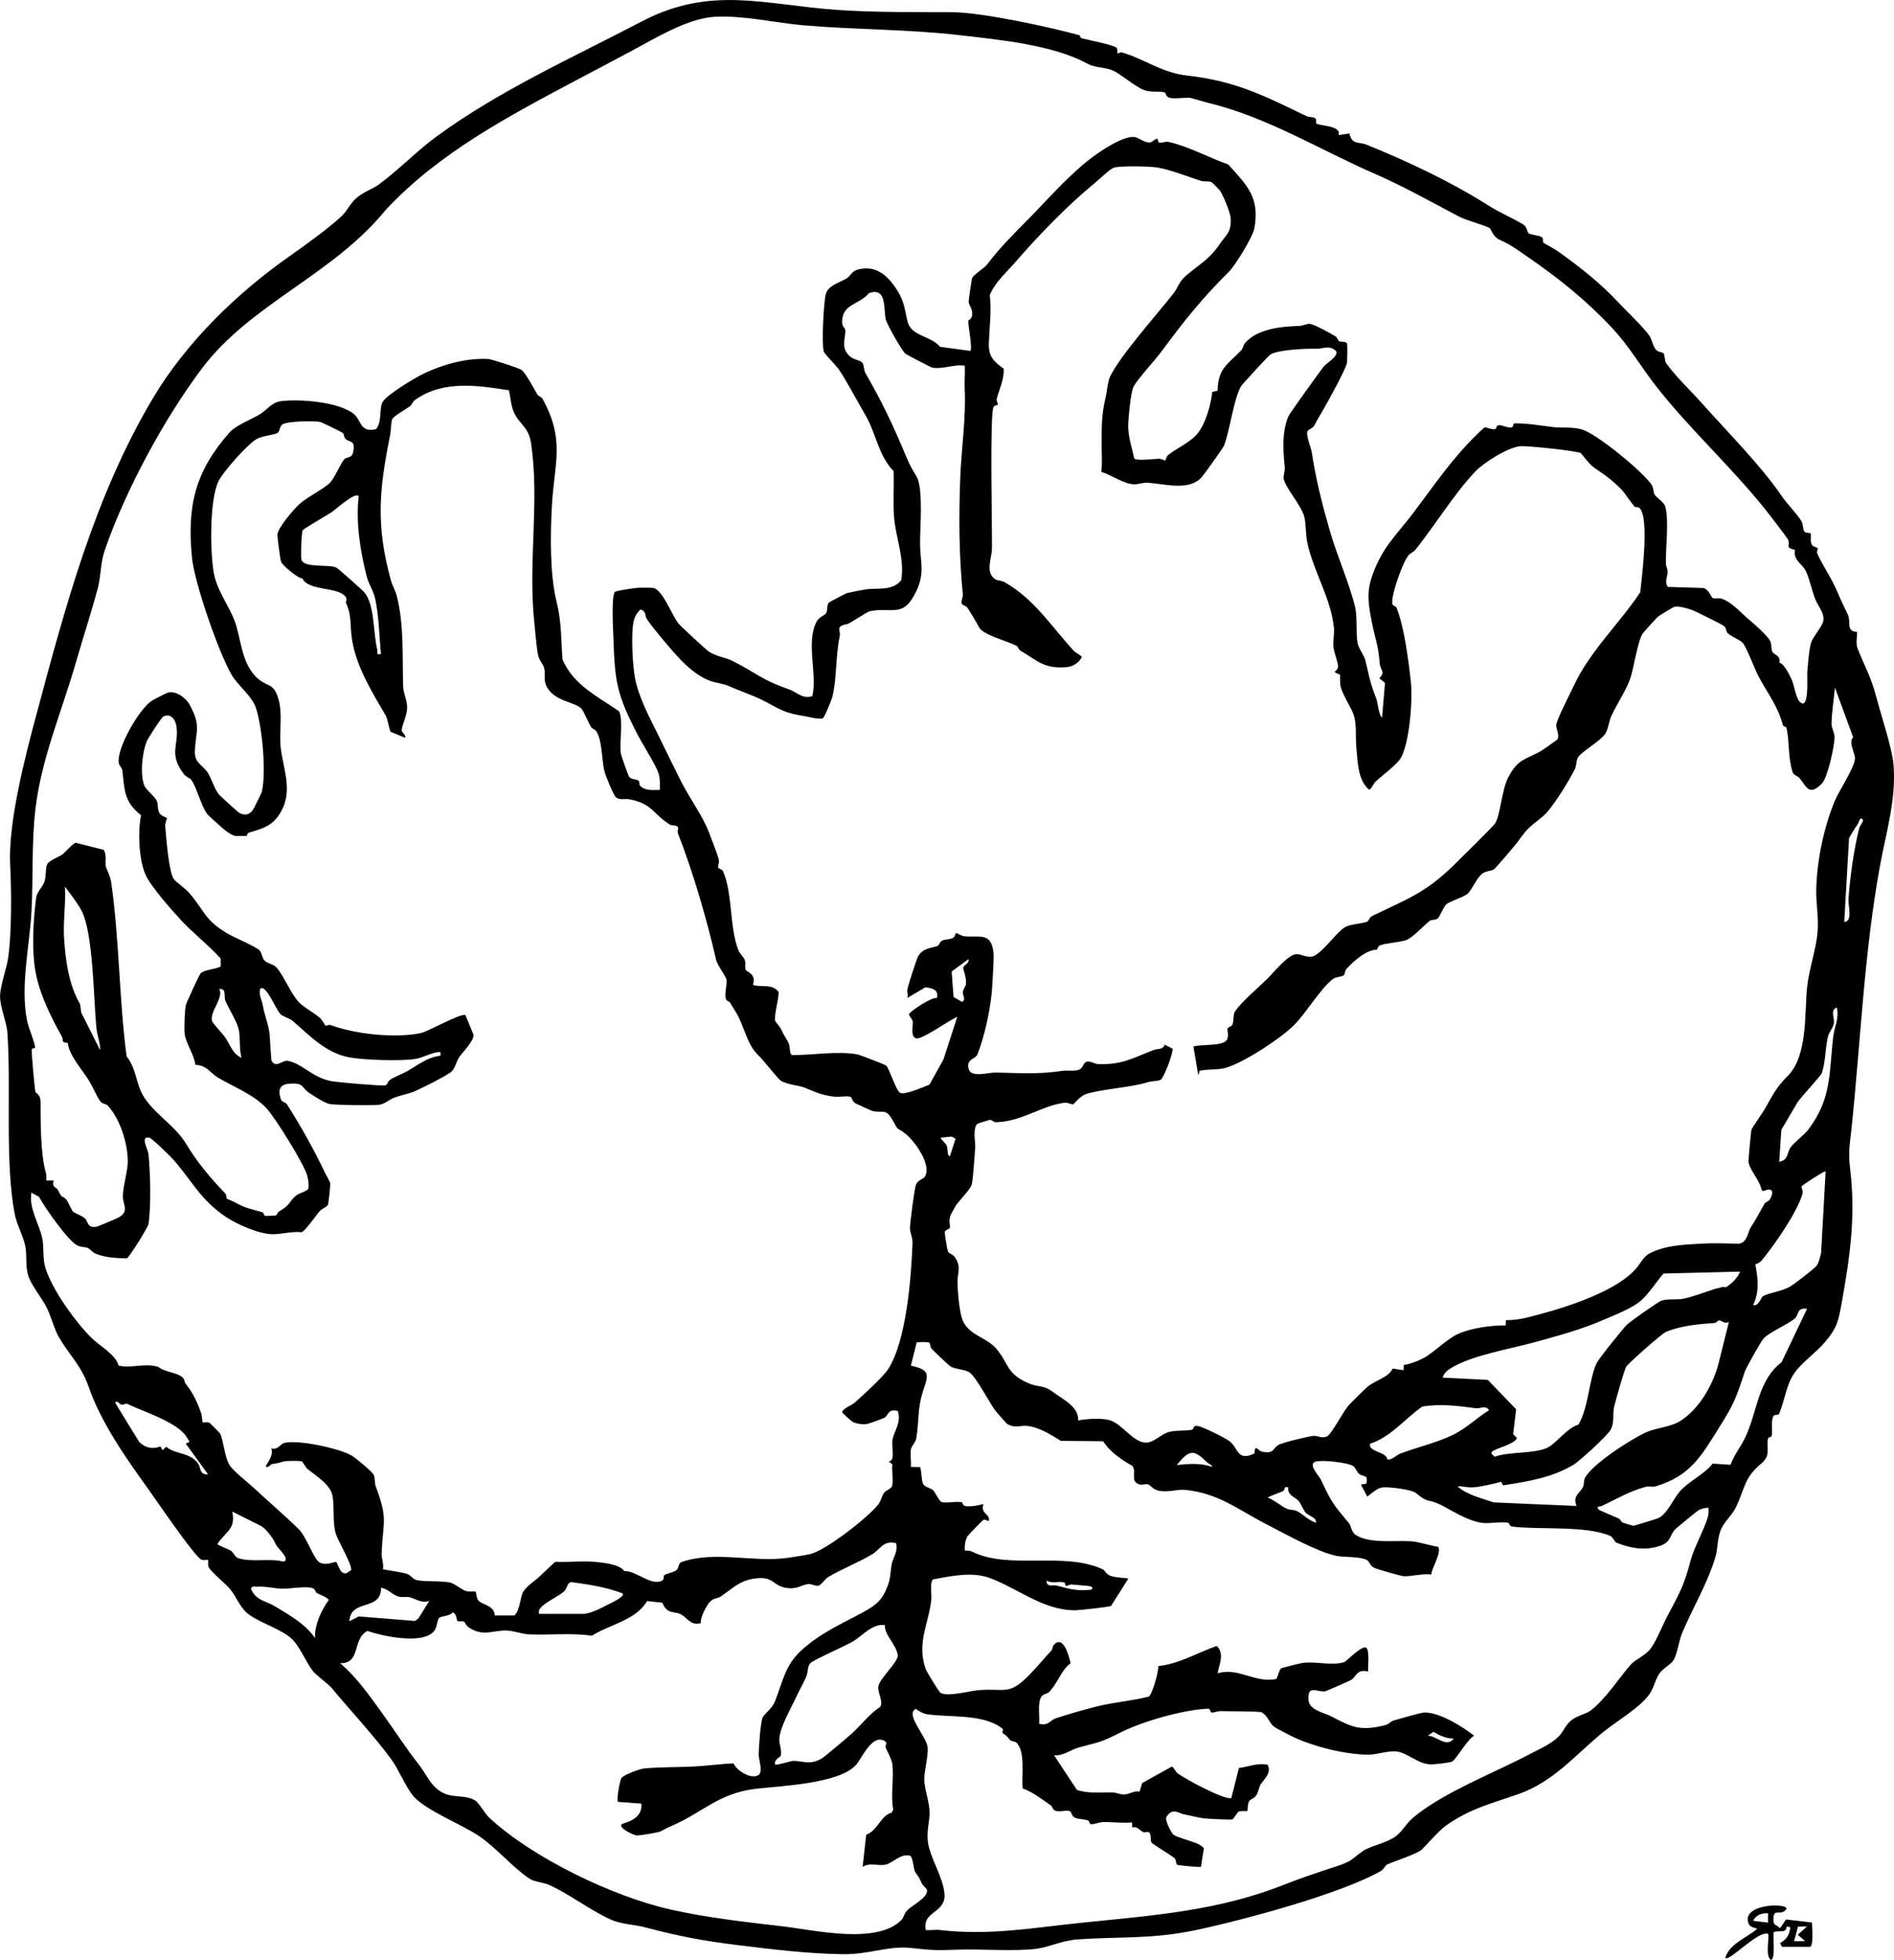 <?xml version="1.0" encoding="UTF-8"?>
<svg id="Laag_1" data-name="Laag 1" xmlns="http://www.w3.org/2000/svg" viewBox="0 0 1018.67 1053.61">
  <path d="M580.62,18.96c.23.06.33,1.37,1.07,1.58,3.72,1.04,16.48,3.4,18.62,4.99,1.13.84.36,2.79.62,3.09s1.75-.63,2.41-.45c11.91,3.37,21.38,10.91,35.07,12.45,26.14,2.93,41.23,10.68,64.18,21.78,1.33.64,3.72.42,4.73,1.13.94.66.28,2.45.73,2.89,1.34,1.33,13.52.89,11.9,6.2l5.78-.87c1.64,6.42,4.7,4.18,9.45,6.11,22.32,9.07,45.13,19.81,65.34,32.61,6.62,4.19,13.09,6.71,18.79,10.25,2.1,1.3,1.91,3.9,2.84,4.67,1.15.95,5.72,1.06,7.15,2.16.97.74.32,2.47.76,2.88.38.35,6.14,3.42,8.59,5.18,11.9,8.57,22.06,16.6,31.79,26.99,4.02,4.3,13.97,13.74,16.82,18.13,1.37,2.11,1.76,5.73,3.59,7.47,1.32,1.26,3.27,1.15,3.8,1.68.89.9.52,4,1.56,5.47,4.98,7.04,13.22,14.78,19.1,21.39,13.88,15.61,31.44,33.08,43.01,49.99,3.03,4.43,8.26,9.56,10.65,13.6.92,1.57.57,4.21,1.44,5.34s3.01.69,3.37,1.09c.61.67-.35,4.02.61,5.9.75,1.45,3.09,1.7,3.34,2.12.17.29-.84,1.61-.33,2.78,2.69,6.17,7.92,13.54,11.01,21.07,1.88,4.58,3.62,7.84,5.45,11.79s-1.2,9.03,4.98,9.3c0,3.01-.86,6.17.33,9.14,4.09,10.22,6.98,14.53,10.01,26.01,2.54,9.61,8.52,27.44,9.24,36.23,1.53,18.68-4.02,36.49-7.27,54.28-8.54,46.72-10.41,94.43-15.36,141.64-.97,9.28-1.84,11.94-.65,21.89,2.97,24.93-.11,46.44-4.49,70.96-1.83,10.23-2.48,13.91-9.21,21.79-4.8,5.63-12.45,10.88-16.41,16.62-4.35,6.3-5.07,14.43-8.09,21.7-.52,1.24-2.38.11-3.07,1.3-1.6,2.76-.36,7.93-.98,10.67-.17.75-1.79.61-1.96,1.37-1.08,4.61,1.75,8.99-3.5,13.38-9.42,7.88-8.5,12.34-13.62,23.33-2.02,4.34-6.31,7.91-8.08,11.92-2.19,4.94-1.74,10.55-3.05,14.95-4.23,14.22-12.24,27.46-17.96,41.04-1.72,4.07-2.43,10.55-4.56,14.44-1.37,2.49-5.61,4.35-7.67,7.33-2.44,3.53-2.91,7.78-5.57,11.43-5.27,7.24-18.79,15.03-25.94,21.06-14.38,12.11-25.79,25.68-43.86,32.16-14.42,5.17-26.08,7.61-39.67,17.27-3.58,2.55-12.38,12.61-13.18,13.1-4.54,2.81-13.27,5.5-18.1,7.58-1.41.61-1.66,2.53-3.48,3.57-21.95,12.41-73.61,26.26-99.31,31.71-23.96,5.08-40.55,3.41-63.93,5.07-8.3.59-15.34,4.19-21.98,5.02-12.34,1.53-29.93-.02-43.05.5-10.98.44-13.79.25-24.41-.93-12.08-1.34-22.5,3.53-36.53,3.35-18.78-.23-38.58-2.66-56.99-4.92-18.38-2.26-31.83-4.83-49.55-9.54-5.72-1.52-12.78-1.65-18.02-3.98-11.53-5.14-21.93-13.45-33.3-18.69-3.24-1.49-8.2-1.78-10.64-3.36-8.58-5.55-18.03-16.67-27.11-22.89-9.34-6.41-29.69-14.19-35.93-22.07-4.17-5.26-7.32-13.58-11.57-19.43-8.6-11.84-22.09-26.33-31.89-38.11-2.11-2.54-8.43-6.94-10.23-9.26-3.34-4.29-6.69-12.46-10.76-16.75-5.39-5.68-18.57-9.28-24.59-14.41-4.08-3.48-5.82-8.87-9.16-12.89-2.34-2.82-10.44-9.38-11.54-11.91-.55-1.26-.04-3.45-.29-3.71-.33-.33-2.55.39-3.73-.26-4.01-2.24-24.67-32.68-29.23-39.01-11.37-15.77-24.75-34.91-31.31-53.96-3.93-11.41-10.51-17.08-16.13-26.87-2.35-4.09-4.23-11.37-6.38-15.62-2.54-5.02-8.3-12.02-9.92-17.08s-.68-10.73-1.51-15.49c-.94-5.32-4.64-11.92-5.69-17.31-5.56-28.48-1.9-67.74-4.04-97.96-.41-5.85-4.11-13.91-3.93-19.86s3.73-14.99,4.5-21.26c1.78-14.45,1.65-34.62.93-48.83-1.17-23.1,8.07-58.48,14.19-81.29,15.77-58.8,31.35-117.21,62.45-169.56,17.91-30.16,45.11-56.55,73.5-76.5,8.08-5.67,21.16-15.05,28.26-21.74,2.72-2.57,4.38-6.48,7.6-9.4,3.99-3.61,8.66-4.83,12.41-7.59,10.78-7.94,20.33-17.99,31.13-25.87,34.05-24.84,72.93-42.23,110.26-61.74,37.25-19.47,66.16-8.83,105.18-6.14,20.73,1.43,41.41,1.11,62.01,1.23,15.61.09,52.31,7.98,68.2,12.41ZM584.51,34.06c-18.35-9.99-47.47-12.74-68.38-15.15-28.05-3.24-55.72-2.88-83.72-5.28-15.95-1.37-31.64-5.37-47.84-4.61-14.55.68-32.45,11.72-44.56,18.19-9.88,5.28-19.55,10.34-28.94,15.32-37.55,19.93-74.76,39.45-103.53,70.22-28.4,35.03-72.63,50.47-98.84,85.21-19.79,26.23-41.21,65.24-52.55,98.44-1.99,5.83-1.97,13.93-3.47,19.52-3.52,13.16-8.2,27.53-12.07,40.93-7.42,25.7-18.47,51.26-21.59,78.41-2.1,18.26-1.09,36.59-2.1,54.93s-6.07,40.11-2.37,58.51c.76,3.78,4.03,11.3,4.35,14.48.05.49-1.66.3-1.82.93-.29,1.14,1.59,21.78,1.99,23.01.17.53,2.72,1.22,2.74,5.1.05,10.43-.08,28.45,2.86,38.17.41,1.36.18,2.86.23,4.25h4c-1.23,3.7,1.56,3.86,2,4.7,3.22,6.15,1.79,2.56,4.77,5.52.52.52,3.16,6.14,3.49,6.45,1.11,1,4.7,2.03,6.69,3.9,1.46,1.37,1,5.35,6.31,4.23.57-.12,9.29-3.82,10.64-4.43,7.33-3.34,3.23-7.13,3.28-11.86.05-5.37,2.67-13.76,2.65-18.72-.04-9.82-4.1-22.8-10.8-30.07-1.03-1.11-2.92-.73-3.98-2.28-2.36-3.44-3.49-6.68-5.66-10.39-3.66-6.24-11.13-14.11-11.87-21.06-3.91-.14-1.9-1.16-3.31-3.68-5.5-9.82-11.11-21.12-13.56-32.25-2.76-12.57-1.75-29.51-.09-42.16.41-3.1,3.5-5.77,4.41-8.42,1.05-3.05.48-7.32,1.51-9.49.98-2.05,6.59-4.03,8.5-5.52,1.14-.9,5.41-5.87,6.92-6.03l14.92,3.79c1.87,2.78.67,6.28,1.19,9.1.08.46,2.41,4.97,2.88,8.28,4.4,30.47,4.25,62.99,8.3,93.69,4.44,5.32,5.11,12.88,7.55,18.45,4.91,11.17,17.98,17.75,24.48,28.58,5.86,9.75,12.21,17.41,21.18,26.81.55.57.31,2.33.76,2.7.21.17,2.96,1.15,4.61,2.08,5.4,3.05,8.94,3.56,14.46,5.16.85.25.71,1.8,1.44,1.95.45.09,5.49-.14,5.81-.25.56-.19.75-1.54,1.7-2.1,6.63-3.9,5.11-5.24,9.27-8.67,1.42-1.17,6.16-2.35,6.53-3.7.3-2.45-.07-4.75-.7-7.11-1.58-5.91-17.31-31.22-21.91-36.09-7.21-7.64-17.56-11.33-26.37-16.63-3.69-2.22-5.73-6.5-11.85-6.66-.49-5.32-5.22-11.69-5.75-16.74-.28-2.68,0-12.83.68-15.45.39-1.5,7.2-16.21,7.83-16.89,2.03-2.21,8.14-2.18,10.92-3.85l-.03-4.2c-6.53-7.25-14.78-13.57-21.35-20.66-4.94-5.34-16.62-18.49-19.24-24.76-3.45-8.28-4.05-23.01-2.25-31.66-9.38-7.28-8.82-13.86-10.05-24.03-.18-1.51-1.75-2.62-1.96-4.13-1.09-7.97,10.94-28.77,17.65-33.28.84-.57,7.83-4.15,8.63-4.4,4.37-1.34,9.88,2.76,11.92,6.55,6.44,11.9,3.05,13.9,2.76,25.26-.16,6.01,4.19,7,6.87,11.11,2.21,3.38,3.63,8.98,6.15,11.85.87.99,10.35,9.67,11.04,9.96,6.19,2.68,7.53-2.44,9.93-7.14.3-.59,1.89-3.87,1.95-4.1,2.6-10.19.29-35.38-3.16-45.47-2.19-6.4-9.73-11.91-13.15-17.85-6.95-12.08-19.81-49.2-21.16-62.61-2.82-27.92,1.68-46.52,20.04-67.34,3.63-4.12,11.75-7.02,16.71-10.07,3.7-2.27,5.95-6.28,11.3-6.92,9.96-1.19,31.01.34,39.06,6.99,4.04,3.34,3.09,10.11,11.86,8.09,3.38-3.96,1.52-11.04,3.55-14.62,2.26-3.97,17.83-13.28,22.53-15.47,10.48-4.89,22.64-8.23,34.23-7.64,1.96.1,16.91,5.01,18.03,5.94,2.42,2,6.64,10.2,8.42,13.11.66,1.08,2.18,1.27,2.81,2.41,12.3,22.31,6.24,34.6,5,57.66-.85,15.84-1.11,36.83,2.56,51.52,2.71,10.84,2.34,19.83,3.15,30.85,5.75,13.7,18.82,19.87,30.38,27.87,2.43,4.15.14,17.04,1.01,22.74.17,1.13,4.03,12.03,4.46,12.54,1.33,1.58,3.74,1.14,4.88,1.94.89.63.41,2.16.9,2.72,2.54,2.92,7.18,2.47,10.71,2.36.08-3.3.26-6.4-.93-9.58-1.82-4.85-8.45-15.08-11.33-20.71-10.62-20.74-11.93-27.22-12.69-51.17-.12-3.72-1.31-23.55.93-25.06.99-.67,10.85-2.07,12.8-2.2,1.07-.07,7.73.02,8.15.19,5.09,2.09,9.4,14.28,13.07,19.02,1.07,1.39,15.14,14.42,16.65,15.35,3.96,2.45,8.85,3.03,12.27,4.73,12.67,6.29,15.41,10.15,30.63,15.37,3.94,1.35,7.2,5.45,12.48,3.64,2.81-11.6-3.52-28.58,2.19-39.86,1.46-2.88,4.51-3.44,5.25-4.75.94-1.66.15-4,1.41-5.59.35-.43,9.27-5.06,9.81-5.19,2.57-.59,6.98-1.46,9.57-1.9,6.85-1.16,14.48,1.1,19.57-4.96,1.96-11.56-2.93-22.89-3.83-33.86-.65-7.91.03-17-.26-24.86-8.13-8.26-9.47-20.34-15.02-29.85-4.35-7.45-9.84-17.92-14.32-24.68-1.51-2.29-7.76-8.27-8.21-9.79-1.23-4.13-.09-25.67,1.01-30.59s7.56-6.39,11.31-8.69c1.78-1.09,2.87-3.78,5.43-4.57,10.15-3.13,16.95,3.23,21.89,11.22,3.88,6.28,3.84,10.23,5.43,16.57,2.03,8.06,12.54,7.52,17.44,13.56l16.29,2.21c1.37-1.34-1.37-13.91-1.03-16.36.04-.3,2.69-.73,1.93-5.06-.34-1.95-1.7-3.36-1.78-5.03-.03-.65,1.6-12.36,1.96-12.91,1.45-2.25,6.39-5.05,7.95-7.1,7.1-9.29,13.31-15.39,21.41-23.59,11.31-11.45,22.01-23.98,34.46-33.53,4.76-3.65,17.6-12.34,23.51-11.4,2.26.36,5.25,3.11,8.15,2.9,1.65-.12,2.38-1.9,3.93-1.96.61-.02.35,1.92,1.16,2.09,1.39.29,3.16-.82,5.15-.37,10.3,2.28,21.89,8.55,31.92,12.09,10.22,11.25,17.14,17.85,14.03,34.49-.83,4.43-10.21,19.79-13.73,23.27-14.48,14.31-23.99,26.26-36.2,42.8-3.31,4.49-13.22,15.22-15.04,18.95-1.49,3.05-2.76,16.44-2.85,20.25-.15,6.46,1.91,12.08,3.25,18.27,1.06,1.5,11.02.2,13.34.17,1.12-.01,3.19,1.07,3.37.94.24-.18.5-2.14,1.54-2.96,4.96-3.91,12.27-6.96,16.1-11.93,4.11-5.33,6.97-15.34,7.6-21.95l2.91-.71c.02-12.01,5.92-14.59,12.65-21.66.92-.97,1.11-2.92,2.29-4.21,6.8-7.44,19.41-8.62,28.98-8.92,1.85-.06,3.98-1.23,5.55-1.13,2.3.15,11.39,5.17,13.86,6.71,1.06.66,1.34,2.23,1.9,2.55,1.17.68,3.4.02,4.29,1.21.41.55.21,10.09-.09,11.02-1.46,4.65-9.6,19.35-12.45,24.34-1.72,3.02-2.87,4.76-4.79,8.46-1.06,2.04-3.12,2.26-3.77,3.26-1.25,1.94,1.76,8.62,2.24,11.77,2.23,14.54,5.46,27.28,9.53,41.47s10.64,28.57,13.72,41.45c1.35,5.66.34,14.4,1.39,19.61.48,2.41,3.6,6.9,4.04,8.66,2.32,9.42,2.32,11.52,6.03,21.13.64,1.65,1.5,9.78,3.08,9.89l1.55-18.5-3.05-2.5c3.53-3.22.46-4.74.24-7.73-.73-10.08-2.5-13.33-4.3-22.62s-2.94-15.82.29-24.89c5.48-15.42,12.46-21.02,22.18-33.83,10.59-13.97,20.34-28.47,33.07-40.96.71-.7,4.75-4.71,5.09-4.78,1.25-.27,3.61,1.32,5.77.87.83-.17.27-2.13,2.1-2.11,2.12.03,4.63,1.67,6.91,1.11.76-.19.63-2.04,1.23-2.06,7.15-.19,14.22,1.23,20.98,1.99,5.05.57,10.47-.25,15.65,1.35,8.16,2.52,32.9,22.95,37.27,29.71,1.04,1.61.84,3.89,1.56,5.2.87,1.56,5.03,3.92,5.76,6.5,2.08,7.33.15,22.19.34,30.66.03,1.37.88,2.77.92,4.18.07,2.85-1.88,5.47.1,8.31l19.38.6c2.84,1.09,4.05,4.99,4.67,5.32,1.24.67,3.47-.14,5.05.45,5.52,2.06,9.39,6.71,13.33,10.14,3.19,2.77,11.15,9.34,12.74,12.84.8,1.76.27,4.23,1.21,5.76s4.38,1.57,3.67,5.89c1.79-.87,5.66,6.71,6.58,8.86,1.47,3.45,1.83,7.8,3.76,11.24,5.96,7.33,4.41-12.94,4.63-15.33.38-4.09.93-12.42,2.08-15.91.83-2.51,4.92-7.58,6.01-9.99,2.24-4.98-2.14-8.91-3.92-13.57-1.56-4.09-3.23-11.38-5.01-14.96s-7.01-5.96-5.74-11.25c-5.51-1.18-2.66-2.22-3.62-5.22-.35-1.1-11.35-15.27-12.93-17.23-18.24-22.53-39.46-41.98-57.01-64.03-9.17-11.52-15.22-22.58-25-33-13.98-14.89-28.91-26.84-45.42-38.15-5.69-3.9-8.54-6.18-14.54-8.89-4.4-1.98-4.76-5.9-5.76-6.49-2.61-1.55-12.34-4.03-16.54-6.23-15.91-8.34-29.86-16.3-45.8-23.21-27.68-12-57.16-30.14-88.39-37.7-2.74-.66-9.68-2.78-10.24-2.86-2.43-.33-7.52.67-10.87.03-2.54-.48-2.06-2.78-3.17-3.04-2.87-.68-6.75.16-10.51-1.08-4.95-1.63-13.19-9.1-17.58-10.81s-8.98-1.13-13.62-3.66ZM651.65,97.91c-1.64-.69-3.86-.11-5.8-.72-6.9-2.19-16.79-6.11-23.61-7.17-4-.63-20-.98-23.27.16-2.09.72-7.66,6.17-9.97,8.06-14.88,12.19-30.4,28.26-43.1,42.9-4.83,5.57-10.67,10.56-13.56,17.47,1.01,8.54-.16,17.05-.49,25.49-.3,7.55,2.31,9.94,8.01,14.16.17,5.98-2.36,10.85-3.78,16.13-.3,1.12.87,2.8.65,3.12-.24.34-1.8.39-2.32,1.15-2.19,3.15-.71,66.53-.9,76.31-.1,5.29-3.72,12.65,1.68,16.37,1.24.86,3.42.71,4.94,1.56,16.03,8.97,24.9,23.36,37.22,36.79,1.31,1.42,3.21,2.01,4.5,3.44-1.43,3.25-4.91,5.29-8.46,5.57-11.99.94-15.53-3.61-24.74-9.04-.8-.47-1.1-2-1.75-2.37-4.11-2.37-18.11-5.84-20.27-9.94-1.57-2.99-4-7.13-6.31-10.62-.68-1.02-2.52-1.34-2.99-2.08-.73-1.13.69-3.46.5-5.34-2.06-21.09-2.17-41.06-1.38-62.16.59-15.87,3.17-32.48,2.4-47.96-.21-4.16.23-8.39.05-12.55-5.67-.98-12.04,2.06-17.49.98-.8-.16-13.88-6.96-14.48-7.51-2.11-1.94-9.96-15.84-10.54-18.46-1.25-5.59.71-17.5-9.04-14.05-5.37,6.48-14.52,5.59-14.42,15.7.02,2.21,1.52,2.99,1.67,4.01.42,2.9-1.8,7.73.4,11.64,2.73,4.85,7.07,4.27,8.68,5.91,1.06,1.08.86,4.11,1.79,5.72,8.79,15.19,14.84,27.92,21.67,44.31,2.07,4.95,3.06,6.77,5.78,11.22,3.8,6.21,1.87,28.12,1.92,36.08.06,9.85,2.66,15.53-1.78,25.12-7.22,15.61-12.85,8.66-25.47,11.35-.64.14-9.49,5.63-10.76,6.37-1.57.9-3.76.56-5.08,2.04-.99,1.11.3,3.03-.07,4.76-2.33,10.73-1.54,23.49-4.07,33.03-.48,1.79-4.25,11.08-5.19,11.41-3.86.3-7.41-.94-11.15-1.52-12.3-1.9-14.89-5.92-25.7-10.42-4.29-1.79-8.33-3.21-13.47-5.45-3.25-1.41-7.55-1.89-10.1-2.82-7.9-2.88-14.63-9.68-20.1-15.94-4.11-4.7-10.38-12.1-13.88-17.14-1.35-1.95-.25-4.54-3.64-5.29-1.6,1.57-2.73,3.36-3.37,5.53-1.83,6.18-.76,24.69.51,31.27,2.01,10.42,7.45,20.4,12.1,29.86,4.22,8.59,8.55,17.57,12.89,26.15s11.58,18.32,14.86,27.14c1.18,3.18,4.48,11.49,5.12,13.97.59,2.28-.44,3.68-.29,4.58.17,1.01,2.1.9,2.67,2.2,5.25,11.85,3.38,30.11,8.28,42.47.8,2.01,2.88,3.59,3.51,5.5.53,1.62-.21,3.91.44,5.06.74,1.31,5.71,2,3.9,8.1,4.59,1.46,10.26-.87,13.79,3.75.07,3.96-2.51,12.29-1.89,15.63.05.29,2.51,2.84,3.41,4.81,1.6,3.54,2.89,5.04,3.87,7.12.85,1.81.37,5.42,1.65,6.38,10.96.12,24.6-2.32,35.34-.36,1.19.22,14.86,5.47,15.46,6.04,1.74,1.66,5.25,13.3,7.45,14.6,2.46,1.45,12.79-3.25,15.82-4.37l7.51-13.49,7.47-23.02c-6.09,3.05-13.35,8.5-19.46,11.08-6.63,2.8-4.19-6.29-4.51-8.51-.22-1.54-2.13-2.85-1.95-3.95.22-1.37,12.37-9.46,14.89-8.67,1.29-4.33-2.45-5.41-6.19-5.76l-9.77,5.8c.83-1.52-.12-3.09.08-4.41.35-2.24,5.05-16.76,5.86-18.12,2.59-4.34,6.78-4.26,10.28-5.48,1.14-.4,1.15-2.08,2.42-2.78,1.86-1.02,4.67-.64,6.34-1.74.85-.56.87-2.52,1.47-2.41,1.08.2,2.47,1.48,4.31,1.68,7.97.9,14.66-2.62,15.71,9.21.28,3.12-.45,12.88-.63,16.72-.49,10.98-3.91,27.38-8.06,37.64-1.09,2.69-6.32,2.29-4.61,8,1.36,4.56,10.58,1.64,14.33,1.71,13.17.24,22.88,1.07,36.08-.92,2.97-.45,6.22.5,9.18-.73,1.81-.76,1.91-3.7,3.91-4.2,1.82-.46,4.27,1.26,6.17,1.32,12.9.39,18.42-3.22,29.58-7.52,2.57-.99,5.15.02,6.09-2.97l4.28,2.24c.27,2.65-4.84,16.03-6.59,16.77-1.6.68-4.48.54-6.45,1.13-9.82,2.95-21.67,3.38-32.21,6.01-4.88,1.22-7.68,5.89-8.21,5.93-1.4.1-2.85-1.07-4.62-.85-12.49,1.59-23.21,10.29-37.09,10.49-1.05.01-2.17-1.33-3.09-1.29-.34.02-6.29,1.88-6.57,2.08-2.93,1.98-1.12,10.34-1.34,12.87-.36,4.24-1.07,16.96-1.92,20.02-.64,2.3-7.06,8.89-8.63,11.33-.16.25-2.5,4.49-2.62,4.76-1.33,3.17-.18,5.87-.45,6.89s-2.09.92-2.71,2.12c-.25.49,1.25,9.87,1.73,10.78.63,1.19,2.51,1.44,3.47,2.76,3.89,5.37,1.57,8.44,1.61,13.4.04,5.38.8,13.62,2.14,18.87,2.52,9.85,13.09,10.52,18.76,17.2,6.57,7.74,5.29,13.2,16.73,18.31,6.26,2.8,8.19.77,13.91,5.05,5.28,3.96,13.73,7.78,13.38,15.17,4.78-.87,12.71-1.51,17.44.06,6.43,2.12,12.25,11.95,19.2,11.89,3.67-.03,8.24-4.44,11.31-5.49,4.13-1.41,9.74-.64,13.36-1.48.99-.23-.02-2.43,3.05-1.98,2.58.37,14.77,6.44,16.98,8.14,4.99,3.83,4.04,11.07,13.47,6.62.23-5.54,1.76-1.49,3.93-1.01,6.72,1.48,5.83-1.75,8.92-3.57,2.16-1.27,15.83-4.58,18.92-4.87,2.33-.22,4.45,1.65,7.41.2,2.04-1,8.68-13.28,10.97-16.03,1.45-1.74,8.61-8.79,10.54-10.46,4.38-3.78,11.32-4.94,13.63-9.9l5.84.88.12-2.82c3.29-.45,7.74-2.12,10.58-3.65,5.71-3.08,12.55-10.24,18.4-12.93,7.17-3.3,18.13-4.78,25.86-4.67l.1-2.83c3.77,0,7.52-.46,11.19-1.36,17.04-4.17,45.73-12.69,57.76-25.25,5.42-5.66,3.99-8.18,12.79-11.21,7.67-2.64,15.7-2.86,23.67-3.33,6.54-.39,13.43-.09,19.97.05,4.58-.79,4.6-6.27,6.59-9.27,3.3-4.95,4.67-8.15,7.27-12.46.39-.65,2.17-.91,2.98-2.49,2.24-4.41.71-6.04-3.82-4.04l-.94-.72c-.71-4.83-6.14-10.2-6.96-14.91-.15-.86,1.3-16.64,1.6-17.47.45-1.22,5.77-8.7,7.06-10.94,4.52-7.88,6.24-11.73,12.48-17.96,10.71-10.71,8.96-33.64,10.32-47.24,1.03-10.26,4.9-20.55,5.69-30.3.63-7.73-.92-14.97-.74-22.75.36-15.5,4.12-33.58,10.11-47.8,2.11-5.01,10.28-17.29,10.72-22.33.26-2.97-3.76-8.75-.98-11.62l-9.8-26.7c-.52,6.13-1.75,13.46-1.82,19.51-.03,2.27,1.55,4.58,1.62,6.97.13,4.38-3.69,21.91-6.73,25.02-6.85,7.02-8.16,2.18-12.05-2.76-1.08-1.37-3.19-1.42-3.83-3.45-2.49-7.95-1.56-16.24-3.23-23.61-.16-.73-1.67-.6-1.91-1.44-3.09-11.08-7.99-16.5-13.28-26.54-1.79-3.4-6.31-15.36-8.31-17.69-1.41-1.63-6.19-3.36-8.19-5.32-1.01-.99-.62-2.89-1.96-3.79-2.11-1.41-12.22-6.32-15.03-7.68-2.45-1.19-9.48-3.56-12.02-2.47-.73.32-7.97,4.72-8.54,5.2-.47.4-7.87,8.56-8.18,9.09-2.82,4.66-4.58,18.08-6.65,24.16-2.12,6.23-7.01,13.3-10.13,20.05-1.29,2.8-1.58,6.92-3.34,9.68-2.3,3.6-12.68,9.52-14.51,12.47-1.25,2.03-.75,4.29-1.71,6.29-2.87,5.95-12.35,21.4-16.98,25.29-7.33,6.16-7.85,5.53-13.81,13.93-1.15,1.62-11.92,14.21-12.73,14.77-1.46,1.02-4.14.78-6.24,2.27-2.99,2.12-5.37,8.22-7.81,10.7-1.78,1.81-9.19,4.07-11.35,5.64-1.78,1.29-3.66,6.71-4.79,7.72-1.41,1.27-3.31.6-4.22,1.27-3.33,2.43-9.08,9.11-12.93,10.52-2.88,1.06-11.3,1.61-14.09,2.84-1.32.58-1.14,2.3-1.87,2.31-5.38.1-12.02,5.87-16.11,10.31-.91.99-.76,2.86-1.5,3.48-1.03.87-4.02.49-6.22,2.29-6.34,5.19-13.91,17.67-20.02,24.01-7.1,7.37-28.87,21.62-38.29,23.68-3.71.81-9.39.45-12.6,1.25-1.08.27-.3,2.34-1.15,2l-2.51-14.99c4.16-1.29,15.18-.11,17.73-3.27,1.65-2.05.33-5,.64-6.29.26-1.11,2.05-.97,2.61-2.22.76-1.7.32-5.49,1.3-6.96,3.53-5.29,12.7-12.99,17.39-17.6,3.25-3.2,11.55-13.62,15.98-13.31,2.82.19,5.67,2.01,8.39,1.25,5.17-1.44,13.38-13.88,18.02-16.06,2.82-1.32,8.38-1.61,11.19-2.57,1.15-.39,1.22-2.34,3.01-3.21,19-9.2,28.4-12.26,43.77-27.25,2.89-2.82,21.58-21.21,22.35-22.6,2.81-5.09,3.41-17.51,6.78-24.27,5.3-10.62,9.89-9.84,18.21-14.79.97-.57,8.17-5.61,8.43-6.05,1.32-2.23-1.05-5.92-.6-8.07.8-3.76,7.35-16.33,9.37-20.67,8.7-18.67,24.44-33.27,35.75-50.27.87-8.58,4.94-39.41-.25-45.14-.83-.92-2.29-.41-2.77-.87-1.33-1.29-5.15-7.17-6.72-8.81-5.35-5.58-9.08-8.11-14.89-12.04-2.94-1.98-6.91-7.65-7.38-7.94-1.98-1.23-28.93-4.07-32.55-3.72-6.67.65-19.65,8.8-24.28,13.72-11.42,12.12-21.43,28.59-32.07,41.93-.95,1.19-2.7,1.73-3.84,3.16-3.16,3.95-9.05,20.65-8.66,25.47.16,1.94,1.88,1.35,2.4,2.7,4.21,10.9,6.26,27.73,7.6,39.35,1.13,9.76-.64,32.72-5.26,41.07-2.08,3.76-10.23,9.68-13.63,12.85-1.22,1.14-1.83,3.47-3.5,4.48-6.21-5.31-6.17-15.11-6.9-22.86-.69-7.32.66-13.72-2.49-19.95-1.77-3.52-4.66-8.45-5.79-12-.77-2.43-.33-6.74-.53-7.03-.35-.51-2.75-.86-2.78-1.65,0-.17,1.75-1.19,1.77-2.8.03-2.25-2.18-7.39-2.49-10.49s.53-7.41.26-10.18c-1.57-15.98-10.89-30.14-14.31-45.78-.96-4.37-.59-10.14-1.71-14.29-1.66-6.12-10.54-15.9-11.05-20.45-.18-1.59.79-3.89.59-6.03-.85-9.15-1.61-18.12,1.85-27.06.6-1.54,16.8-24.03,19.08-26.92,1.6-2.03,8.51-5.77,6.57-8.55-3.51-3.18-7.06-1.02-10.21-1.09-5.83-.12-20.2.4-24.93,3.07-1.02.57-15.29,16.12-15.87,17.13-4.05,7.17-5.79,23.01-9.12,31.88-.44,1.17-10.69,15.5-12.02,16.98-6.8,7.61-19.82,3.57-28.92,2.99-2.85-.18-5.29.97-7.76.83-5.39-.29-12.04-5.11-17.31-6.69.57-4.58.17-9.18.19-13.77.04-9.7-.27-16.26,2.09-26.07.85-3.51,1.11-8.61,2.5-11.5,5.4-11.23,25.57-33.71,34.21-44.8,2.14-2.75,2.74-6.07,6.62-9.37,7.61-6.47,12.33-8.55,18.06-16.91,3.75-5.47,6.4-6.33,5.87-14.12-.21-3.09-3.88-11.72-5.55-14.46-.21-.35-4.39-4.65-4.69-4.78ZM273.73,209.82c-17.08-2.65-35.11-5.46-50.19,4.96-1.76,1.22-2.12,2.91-2.94,3.55-1.64,1.28-9.06,5.41-9.67,7.08-.7,1.94-.64,6.21-1.12,8.63-5.99,29.66-7.64,48.27.38,77.82.77,2.83,2.52,5.74,3.27,8.73,3.97,15.87,2.86,32.78,3.38,48.55.13,3.81,2.12,7.29,2.14,11,.03,4.35-2.61,9.24-2.92,12.17-.18,1.72,2.39,2.38,1.83,4.32l-7.81-3.22c-.54-.48-1.67-7.06-2.49-8.48-7.32-12.57-15.8-26.1-18.2-40.74-1.35-8.24.05-12.73-3.37-20.23-.16-.36.82-1.55,0-2.87-3.68-5.9-19.98-3.03-23.42-10.14-2.55-.02-10.93-7.28-11.47-9.04-.42-1.35-2.04-13.48-1.92-14.66.38-3.61,8.72-13.43,11.69-16.13,4.38-3.99,13.1-8.09,16.75-11.75,2.05-2.06,6.06-11.06,7.52-12.48s4.09-.44,4.75-3.76c1.35-6.81-1.66-5.05-3.99-7.04-1.08-.92-.55-2.56-1.76-3.46-.67-.49-11.15-5.63-11.96-5.79-3.5-.7-17.5-.42-20.29,1.3-1.53.94-1.31,3.74-2.66,4.58-1.93,1.21-7.36,1.4-10.72,3.04-5.04,2.46-18.66,18.01-21.03,22.97-4.91,10.28-4.52,37.94-2.51,49.32,1.58,8.98,7.84,17.31,10.94,25.06,3.88,9.68,3.56,24.06,13.05,31.96,5.36,4.46,8.38,1.98,10.89,11.21,2.11,7.78.33,17.34,1.01,24.8.95,10.5,6.31,22.46,1.25,33.27-4.34,9.28-9.58,10.7-18.46,13.37-.76.23-.81,1.57-.95,1.63-.28.11-5.75.13-6.08.08-1.54-.24-3.9-1.82-5.22-2.79s-9.35-8.16-9.99-9.01c-3.32-4.42-5.65-14.42-8.48-18.25-.92-1.25-2.89-1.67-4.06-3.2-8.57-11.23-2.39-15.67-4.04-25.98-.57-3.53-3.11-6.83-6.92-5.06-1.12.52-8.08,11.39-8.87,13.16-2.59,5.81-3.87,18.24-1.4,24.1,1,2.39,5.77,5.92,6.71,8.29.88,2.22.11,4.41,1.46,6.54,1,1.58,3.83,2.29,3.99,2.53.13.18-1.12,2.68-.97,4.34.48,5.42,1.85,24.58,4.62,28.49,1.18,1.66,6.24,5.05,8.41,7.59,8.53,10.01,7.95,14.23,20.36,21.64,3.46,2.07,15.59,7.16,17.36,9.13,1.26,1.39,1.36,4.04,2.61,5.4,1.5,1.63,4.38,1.78,6.12,3.42,3.79,3.58,8.17,14.94,12.92,19.53,2.43,2.35,7.66,5.28,10.68,7.82,1.51,1.27,2.91,4.19,3.13,4.33.3.18,1.79-.74,2.83-.35,13.12,4.89,34.47,7.16,48.29,4.33,4.1-.84,21.14-10.66,24.13-9.74l4.37,10.62c.29,3.2-5.89,9.42-7.75,12.08-1.66,2.39-2.02,6.24-4.64,8.14-3.47,2.52-14.72,8.13-19.03,10.07-3.31,1.49-7.95,2.22-11.33,3.55-2.64,1.04-4.67,3.07-7.42,3.69s-23.7.26-27.04-.26c-2.54-.39-8.65-4.33-11.06-5.94-4.76-3.18-2.65-5.71-11.01-5-5.05.43-6.05,3.36-4.34,8.35.5,1.44,2.59,1.64,3.27,2.72,7.91,12.41,14.4,24.16,20.46,36.75.67,1.39,2.73,4.91,2.84,5.79.1.83-.95,10.84-1.22,11.4-.67,1.37-3.32,2.11-4.51,3.49-1.68,1.96-7.81,10.73-9.68,11.32-4.95-.64-11.25,1.18-15.71,1.08-7.64-.19-19.32-5.46-25.38-9.56-13.22-8.94-17.52-18.61-27.72-30.35-1.63-1.88-11.62-11.65-13.04-11.97-5.22-1.19-.81,6.28-.56,8.57,1.07,9.85,1.52,28.31.03,37.87-.29,1.87-10.46,18-11.62,18.41-5.98-.19-11.56-.32-17.05-2.64-1.46-.61-2.37-2.15-4.04-2.96-1.34-.65-3.52-.31-5.62-1.38-5.08-2.59-17.65-20.7-20.59-26.18l-4.03-2.19c-1.44,8.53,4.08,16.55,5.76,24.24,1.16,5.34.13,11.09,1.76,16.25,3.78,11.96,16.16,29.07,24.84,37.65,4.57,4.52,12.83,8.75,14.54,14.88,7.33,1.63,14.02-1.64,21.37.71,3.38,2.85,10.44,2.94,13.22,5.8.88.91.87,2.45,1.49,3.23,3.85,4.81,6.22,9.79,8.34,15.93.44,1.28.58,4.59.76,4.74.44.39,2.52-.34,3.68.3.36.2,5.53,5.44,5.71,5.8,1.93,3.95,2.33,12.12,4.89,16.63,1.97,3.45,9.97,9.52,13.32,12.65,7.34,6.88,16.19,14.41,23.99,22.03,4.15,4.06,7.51,14.43,10.59,17.4s9.16,0,9.62.33c1.07.76,1.95,6.99,5.62,6l2.46-1.65c.67-2.93-7.52-16.24-8.51-20.39-1.46-6.12-.43-13.63-1.5-19.48-1.14-6.22-8.89-10.74-13.49-14.52-1.3-1.07-2.35-3.87-3.15-4.07-1.32-.32-7.29-.27-8.86-.06-1.39.18-3.13,1.05-6.98,1.52-1.07.13-2.32,2.79-3.44,1.06,1.68-2.69,4.23-6.25,2.98-9.49,3.33,1.1,4.9-2.25,6.72-2.82,6.91-2.15,30.16,2.78,36.77,6.86,2.1,1.3,10.93,8.54,11.64,10.3.82,2.02.4,4.37.97,5.87,6.81,18.09,3.99,18.58,3.22,36.39-.1,2.45,1.35,5.58.7,8.38,3.35.76,10.29,1.52,13.12,2.58,1.98.74,2.91,2.51,4.54,3.1,3.36,1.21,13.93.38,18.64,1.53,2.52.62,5.72,3.65,8.48,4.53,1.59.51,4.58-.08,5.13.36.33.27.24,3.42,1.62,4.88,2.15,2.29,8.36,2.38,8.63,7.86h10.69c3.03-3.15,3.04-10.27,4.66-12.77,2.25-3.45,6.34-5.85,8.72-8.1,2.8-2.65,5.57-5.39,8.48-7.96,6.8.3,14.04-.52,20.78,0,4.63.35,13.96,1.3,16.28,4.97,6.62-.24,14.71,8.44,20.58,5.04,1.04-.61.39-2.13.9-2.71.76-.87,5.39-1.64,6.7-2.87s.94-3.72,2.68-4.32c17.86-6.16,38.18.28,56.82-2.18,2.61-.35,10.7-1.63,12.81-2.18,8.25-2.17,31.01-19.79,36.29-26.72,1.57-2.06,1.71-4.38,2.96-6.04,1.18-1.57,3.8-2.12,4.33-3.67.99-2.86-.34-8.4.18-11.7l-2.01-1.63c3.77.16,1.49-7.92,2.05-11.45.72-4.54,4.94-9.35,2.94-15.57-5.18-1.49-5.08,2.15-7.05,3.45-.88.59-9.14,3.6-10.43,3.65-2.05.09-5.04-.35-6.86-1.31-.43-.23-5.78-4.75-5.66-5.28.43-1.95,5.3-3.71,6.63-4.92,4.47-4.04,15.1-13.58,17.99-17.95,9.97-15.07,12.58-49.71,13.25-68.18.09-2.61-1.41-5.37-1.36-7.98.04-2.77,2.34-21.18,3.2-23.18,1.16-2.68,4.02-3.05,4.78-4.3,3.81-6.25-5.27-18.89-10.14-22.86-5.44-4.44-3.33-.53-7.3-7.7-3.71-6.69-5.62-3.26-11.11-4.89-.48-.14-8.37-3.77-8.93-4.08-1.58-.9-1.64-3.23-2.72-3.49-2.25-.56-5.98.34-8.75-.02-6.55-.87-9.61-2.3-15.32-4.69-3.67-1.53-9.33-1.56-13.14-3.86-1.7-1.02-9.31-11.06-12.23-13.78-6.07-5.65-7.3-15.2-11.85-22.87-1.07-1.81-2.01-3.09-3.34-5.46-.29-.51-1.88-.53-2.29-2.22-.7-2.89,1.05-8.04.3-10.44-.66-2.09-4.77-7.3-5.48-10.36-5.21-22.56-12.2-46.48-20.6-68.2-.3-.77.56-2.47-.01-3.11-1.12-1.27-3.05-.54-4.28-1.3-8.85-5.53-9.51-11.38-21.84-13.6-2.32-.42-4.97.65-7.05-.99-1.31-.93-5.64-11.71-6.19-13.81-1.61-6.12-1.14-16.64-4.39-21.65-.73-1.12-2.29-1.44-2.86-2.36-1.37-2.2-3.84-8.38-5.26-9.96-3.14-3.5-15.29-3.86-18.96-12.55-1.34-3.18-.28-6.04-.96-9.04-.49-2.18-2.62-4.02-3.35-7.19s-1.96-16.89-2.33-21.13c-2.67-30.74,3.06-62.4-1.38-92.53-1.36-9.22-6.31-10.16-9.26-16.83-1.64-3.71-1.78-7.94-2.66-11.83ZM192.9,266.64c-2.18-2.14-12.41,7.33-14.67,8.82-2.43,1.61-14.69,8.61-15.4,9.59s-1.14,14.47-.71,15.84c1.46,4.65,14.44,2.31,18.77,4.25.91.41,13.95,12.01,15.02,13.27,5.71,6.74,4.74,21.64,6.97,30.79.41,1.7-.98,2.91,2.02,2.42-.93-9.52-1.09-21.03-3.24-30.25-.92-3.96-3.52-7.75-4.46-11.54-3.51-14.07-5.87-28.76-4.29-43.2ZM1001.9,440.64c-1.59-1.91-2.14,1.48-2.47,1.98-1.7,2.58-3.42,5.22-4.93,7.92l-2.59,45.09c4.7-.06,2-8.7,2.28-12.47.86-11.76,2.92-26.73,5.78-37.94.34-1.34,2.56-3.83,1.93-4.58ZM53.9,564.63c.05-3.94-1.56-7.64-1.98-11.51-1.65-15.37-1.61-51.58-8.19-63.81-2.08-3.87-6.09-9.05-8.82-12.67.56,8.94-.96,18.01-.49,26.86.64,11.97,2.46,25.78,8.69,36.44l.54,4.35,10.24,20.34ZM520.9,515.64l-9.07,6.65,1.03,13.68,4.55,2.65c2.42-1.56.22-3.08.47-5.38.17-1.53,1.49-2.82,1.65-4.27.37-3.29-1.6-8.02-1.49-8.69.25-1.53,3.47-2.35,2.85-4.64ZM129.9,568.63c-1.31-4.45-.56-10.97-1.47-15.01-1.14-5.09-5.47-11.18-7.26-15.75-.85-2.17.87-6.51-3.26-6.23,2.62,4.87-5.25,12.18-3.86,17.27.33,1.21,5.66,6.81,6.83,8.47,2.7,3.83,4.36,9.51,9.02,11.25ZM157.57,548.97c-1.99-1.71-4.87-2.13-6.73-3.78-2.24-1.98-7.95-16.67-10.93-13.56-.82,3.32.95,6.03,1.45,8.85.97,5.43,2.4,8.38,3.4,13.79.53,2.85.91,15.38,1.36,16.14,2.35,3.95,5.96-.53,8.5-.12,7.63,1.25,13.18,8.85,23.22,10.88,3.46.7,28.01,2.8,29.41,2.33,1.26-.42,1.36-2.22,2.38-2.9,2.76-1.84,6.3-2.99,9.15-4.59,5.62-3.15,11.43-7.89,18.11-8.4.04-1.68.53-2.19-1.45-1.96-3.66.43-8.14,3.05-12.32,3.68-7.85,1.19-27.62.56-35.44-.92-12.55-2.39-21.2-11.78-30.13-19.45ZM972.56,607.3c12.8-16.96,11.1-30.37,13.43-50.09.56-4.78,3.32-9.91,1.91-15.58-3.66,1.47-1.23,5.63-1.52,8.15-.32,2.73-2.71,5.15-3.25,7.56-1.53,6.83-1.08,12.31-3.25,19.53-.39,1.3-11.05,12.79-12.94,15.49l-8.85,15.02-1.16,17.23c5.06-1.03,4.11-4.85,5.96-7.53,2.05-2.99,7.41-6.78,9.69-9.79ZM510.9,621.63l3.02-9.47-2.06-1.13-5.95.62c.6,1.65,2.55,2.58,3.25,4.24.85,2.04,0,5.28,1.74,5.74ZM981.9,629.64c-1.76.4-12.49,7.5-12.91,8.14-.33.51.9,2.35.49,3.87-2.65,9.85-15.29,27.89-22.03,36.05-.89,1.08-2.18,1.51-3.36,2.11,1.45,7.36,2.25,14.74-1.18,21.81,2.96.83,4.32-4.24,5.23-4.76,3.4-1.94,10.33-2.52,15.08-5.43,2.02-1.23,13.05-9.71,13.92-11.07,1.23-1.89,1.75-4.51,2.31-6.69l2.45-44.04ZM935.91,683.64l-41.22,1.02c-3.71,4.29-7.73,10.64-11.89,14.36-4.86,4.36-14,7.77-19.87,10.33-12.53,5.47-24.83,8.74-37.56,12.25-13.88,3.83-33.49,6.89-45.03,13.95-2.09,1.28-3.67,2.65-4.44,5.07l24.3,1.21,15.23,15.82-1.6,13.37,2.06,2.09c-1.13,3.13-10.5,5.29-12.99,7.02-1.83,1.27.15,2,.97,3.01,8.05-2.84,20.66-1.44,28.27-4.77,4.42-1.94,10.78-10.84,16.8-12.45,5.52-9.33,5.6-24.01,9.75-33,1.08-2.33,14.4-18.99,16.55-20.95,1.94-1.76,15.89-11.62,17.96-12.55,2.96-1.33,8.99-.55,11.99-1.17,6-1.23,11.39-3.51,17.47-5.41,1.64-.51,1.39-.08,3.72-.97.36-.14,1.56.42,2.2,0,3.07-2.02,5.86-4.75,7.31-8.22ZM971.9,703.64c-5.46-.93-4.45,3.3-6.42,5.05-3.82,3.39-14.08,7.52-17.03,10.99-1.52,1.78-9.37,15.69-10.09,17.91-4.88,14.88-5.81,17.22-14.29,30.73-9.14,14.56-14.97,25.09-33.38,30.68-2.15.65-3.99-.13-5.58.32-9.76,2.8-14.87,6.22-23.68,10.33-.68.32-3.41.05-1.52,1.97.41.42,9.04,3.95,10.72,4.75,1.07.51,1.09,1.71,2.07,2.17.43.2,5.41,1.71,5.71,1.71.71,0,12.27-3.56,13.52-4.1,4.67-2.05,8.13-10.52,11.61-14.44,4.94-5.55,13.09-9.04,17.58-14.85l9.64.62c1.75-5.02,5.2-9.26,7.53-13.96,7.04-14.16,6.73-31.05,19.9-41.16l13.71-28.73ZM929.9,710.63c-2.25,1.5-3.98-.93-5.29-.78-.72.08-1.6,1.34-2.39,1.39-8.43.6-18.48,1.46-26.32,4.87-2.35,1.02-20.7,17.32-21.32,18.75-1.61,3.74-5.32,16.98-6.44,21.49-.93,3.77.32,8.14-1.81,12.19-1.66,3.16-16.53,16.79-20.07,18.93-11.48,6.95-24.84,9.06-37.94,11.06l-.88-1.92c-4.08,1.07-10.82,2.7-15.06,3-3.07.22-5.58-.7-8.48-.5,5.46,4.71,12.81,6.27,19.5,8.59l44.49,1.91c-2.02-5.66,1.54-6.41,3.44-10.06.78-1.5.37-3.38,1.1-4.9,3.54-7.37,25.48-21.41,33.23-24.77,4.94-2.14,12.81-2.84,17.43-5.57,10.7-6.31,18.47-20.22,21.31-31.67l5.48-22.02ZM499.77,721.77c-.59-.38-6.39-.34-6.76-.03l-3.1,12.4c9.74,2.32,9.79,4.22,6.87,12.67-3.47,10.05-2.31,16.14-3.93,26.27-.42,2.64-2.49,3.87-2.91,6.09-.54,2.87.27,6.47-.05,9.46l4.91.1c.78.64.75,7.15,1.6,8.89.95,1.95,4.08,2.27,5.47,3.54,1.09,1,3.32,6.14,4.76,6.42,3.19.64,7.58-.64,10.59.06.81.19.27,1.8,2.12,2.05,3.19.44,6.49-.37,9.56-1.07-1.64,5.5,3.57,4.87,3,9-.3.37-2.13-1.03-3.03-.51-.53.31-8.3,8.31-8.58,8.86-1.19,2.39-1.58,4.97-1.37,7.62,1.29.04,2.7-.02,3.89.58,19.88,9.93,49.22-.21,70.29,9.5,1.13.52,1.77,2.78,4.57,3.66,2.61.81,6.41.83,9.21,1.3l-9.29,14.71c-.78.57-17.1,2.34-19.19,2.36-17.09.12-30.55-11.49-45.82-17.27-9.6-3.63-20.9-1.18-30.71.67-1.92,1.45-.69,8.27-.99,11.01-1.42,12.96-7.93,23.12-3.04,37.07.54,1.53,7.18,12.46,8.06,12.94,4.02,2.21,15.57-1.08,20.5-1.48,14.47-1.17,16.1,3.22,27.51-8.49,3.98-4.08,7.76-8.76,11.65-12.86.54-.57.45-2.18,1.34-3.11,5.09-5.33,8.1,6.29,8.87,9.99-5.08,3.81-6.66,10.4-11.44,15.4-1.17,1.22-3.13.86-4.29,2.71-2.12,3.4-.77,10.36-1.16,14.35,4.52,1.63,6.34-1.99,8.73-2.78,6.62-2.19,15.62-4.78,22.5-6.49,9.04-2.26,18.66-2.92,27.76-5.24,1.79-1.11,5.44-13.66,5.08-16.42,11.23-1.15,20.99-7.16,31.48-10.83,4.33,4.19,1.24,9.9.45,14.75,11.07-3.48,19.86,5.33,31.37,3.06.95-.26,1.43-4.82,2.9-5.78.49-.32,10.14-2.71,11.39-2.89,6.89-1.01,15.98,1.7,22.54-.48.91-.3,8.3-8.02,11.27-7.91,2.65.54,1.17,10.66,1.52,13-6.2-1.43-6.26,2.56-9.03,4.45-.63.43-13.19,5.95-13.93,6.13-3.87.94-10.01-4.16-9.11,4.95.53,5.31,8.14,6.46,12.23,8.6,10.92,5.72,15.58,8.13,29.13,4.66,1.83-.47,2.94-2.08,4.51-2.49,3.17-.83,14.52-4.28,16.57-4.27,8.37.04,20.14,7.47,26.62,12.48-3.49,1.69-9.83,13.05-11.99,13.99-1.17.51-9.64,1.5-11.33,1.44-7.03-.23-12.07-6.02-18.24-6.93-4.31-.64-11.02,1.77-15.62,1.7-13.49-.19-32.52-5.03-44.32-11.67-1.84-1.03-5.06-2.46-6.4-3.6-2.51-2.13-3.1-5.79-6.53-7.55-.97-.5-18.3-.47-21.77-.61-1.62-.07-3.9,1-5.09.75-.91-.19-.22-2.13-2.04-2.04-13.28.64-34.49,6.63-46.53,12.63-11.26,5.61-10.64,4.95-22.78,8.22-4.48,1.21-8.48,4.74-13.33,4.17l12.33,18.65c6.16,2.07,12.75,1.22,19.16,1.35,1.94.04,3.93,1.1,6.02,1.09,3.25-.02,5.28-2.15,8.52-1.57l1.38-4.54,15.99-8.91c1.43.97,1.79,2.73,3.24,3.78,4.17,3.02,24.7,14.17,28.71,13.21l4.09-16.19c5.28-.7,9.82-2.86,15.45-1.78,2.33,4.67-2.13,7.81-3.81,10.69-.99,1.69-1.06,4.14-2.62,6.19-1.02,1.34-2.98,1.78-3.52,2.7-.92,1.56-.77,5.1-.97,5.28-.31.28-3.13-.2-4.72.34-.31.1-2.75,3.92-3.21,4.17-.68.37-13.64-.31-15.48-.52-2.5-.29-7.61-1.62-10.79-2.2-2.58-.47-5.9-3.8-9.26,1.31-1.19,1.81,2.76,8.91,3.74,9.7,1.5,1.2,10.32,3.65,12.77,4.74,1.36.61,2.61,1.34,3.58,2.51l-1.58,9.99c-.66.33-12.33-.76-12.87-1.12-.61-.41-.36-2.68-1.41-3.6-1.44-1.26-11.82-7.6-12.24-8.22-.99-1.45.13-4.28-1.46-5.62-.59-.5-2.28.28-3.02-.08-2.1-1.01-3.39-3.46-5.92-2.45l-.14-2.79c-5.11.51-10.59-.28-15.43-.2-2.28.04-4.96,1.44-6.82,1.12-.7-.12-.75-1.7-1.44-1.96-2.28-.83-5.5-.65-7.25-1.58-1.55-.83-1.59-3.25-2.7-3.51-2.17-.52-5.27.62-7.67-.14-1.23-.39-1.44-2.18-2.39-2.85-4.67-3.29-9.9-7.35-15.11-9.12-.78-6.41,1.68-19.85-3.37-24.63-.92-.87-2.85-.62-3.54-1.52-2.56-3.28-2.65-2.39-4.02-3.87-.18-.2.86-1.52-.14-2.3-10.23-7.99-28.58-5.77-40.49-7.61-2.22-.34-4.23-1.71-6.07-2.91-.91.75-1.44,1.19-1.55,2.47-.36,4.47,7.51,13.47,8.04,18.1s-1.97,13.08-1.78,17.9,2.78,11.91,2.83,17.05-1.6,9.81-.91,15.82c.98,8.61,8.24,19.04,8.94,28.13.83,10.64-12.14,9.07-10.07,19.5,2.45.22,5.17-.34,7.57-.05,26.65,3.16,50.58-1.28,76.92-3.97,37.93-3.86,72.91-6.33,108.52-20.48,9.36-3.72,17.95-6.5,27.39-9.61s8.02-3.69,14.66-8.34c4.24-2.97,12.62-4.12,17.88-8.12,3.46-2.62,5.48-6.77,9.15-9.85,16.19-13.6,43.66-24.08,62.81-34.19,5.21-2.75,11.65-5.45,15.76-9.74,2.39-2.49,3.35-5.98,6.85-8.66,3.14-2.4,7.44-3.06,10.02-4.98,7.71-5.71,15.5-17.67,21.46-24.54,2.68-3.09,8.2-5.07,11.02-8.98,3.02-4.18,6.46-12.81,9.15-17.85,6.44-12.09,8.75-16.11,12.31-29.69,1.7-6.49,7.69-17.18,9.33-23.67.35-1.4.24-2.87.2-4.29-1.8-.07-3.67.41-5.26,1.23-.73.37-12.08,9.68-12.67,10.33-3.55,3.88-1.84,7.2-9.66,9.35s-15.05.58-22.12-2.23c-.5-.2-1.88-3.05-3.09-3.57-13.25-5.72-38.18-3.2-52.76-5.02-1.94-.24-1.01-2.07-2.89-2.19-9.56-.59-10.99,2.19-21.64-2.29-5.6-2.35-10.3-5.52-14.69-7.56-6.35-2.96-5.93-.41-12.67-6.04-2.25-1.88-14.84-3.42-17.97-2.97-2.89.41-5.84,3.19-8.08,4.95l-3.48-6.48,2.97-.5c1.07-5.32-1.56-3.25-4.08-5.4-1.24-1.06-1.74-3.24-2.97-4.04-3.06-1.99-17-3.44-20.29-2.4-4.37,1.37,1.88,7.59,2.91,9.79,6.17,13.14,6.47,12.82,15.11,23.4,1.17,1.44,1.23,4.61,3.41,6.09,7.52,5.1,21.75,2.86,30.41,3.59,4.23.35,9.65,2.28,14.08,2.92,2.11,2.94-3.53,11.42-3.68,14.96-4.16-.84-11.86,1.29-15.22.8-1.91-.28-13.57-3.62-15.41-4.44-2.46-1.09-2.67-3.52-4.02-4.24-3.74-1.97-12.25-1.35-16.5-2.24-10.39-2.18-27.72-11.95-37.2-16.8-15.78-8.07-25.88-16.82-44.16-18.67-4.01-.41-9.92,1.75-14.94.23-2.54-.77-3.56-2.81-5.08-3.22-1.31-.35-3.47.91-5.67-.45-3.45-2.14-.29-6.53-2.59-9.45-6.16-3.46-11.87-7.42-15.76-13.24l-22.63-.2c-5.23-3.14-11.72-7.42-18.23-8.04-3.68-.35-6.58,1.48-10.78-1.13-.42-.26-5.84-6.5-6.52-7.43-3.24-4.4-9.76-17.16-13.48-20.06-2.22-1.74-7.66-1.78-10.25-3.25-.96-.55-9.28-8.42-10.46-9.79-.67-.77-.63-2.81-1.12-3.13ZM68.69,754.82c-1.14-.55-2.34.57-3.29.37-1.2-.25-2.38-2.73-3.48-1.06l12.94,21.05c3.37,3.25,7.04,4.1,11.49,2.43l1.06,2.03,2.01-1.87c4.68,4.2,12.64,2.85,16.99,8.88,1.81,2.51.72,6.31,5.5,5.98l-12-16.5,2-.98c-2.48-4.93-5.51-7.19-10.15-9.88-7.53-4.36-15.56-6.87-23.08-10.45ZM746.07,784.45c1.87,1.11,5.03-2.24,7.13-3.02,9.12-3.41,19.26-5.73,28.06-9.94,7.22-3.46,12.9-9.16,19.62-13.36-1.78-2.86-4.81-.74-7.14-1.05-9.48-1.27-19.12-2.54-28.81-.88-9.42,6.56-16.85,16.35-28.02,19.94-1.27,4.42,8.83,4.29,9.16,8.31ZM649.29,786.25c-7.24-7.2-9.57-7.01-16.38,1.37,6.34-.67,13.05-1.21,19,1-.13-1.33-1.78-1.54-2.62-2.37ZM692.89,799.63c-2.59-.74-1.52,1.13-2.76,1.93-1.13.72-8.23,3.07-8.21,3.57,3.57,1.43,6.69,4.28,10.05,5.93,1.7.84,3.97.46,5.67,1.33,3.11,1.59,6.61,5.35,10.25,6.24.19-2.91-3.86-3.53-5.64-5.36-.81-.83-2.94-5.37-3.67-6.26-1.73-2.1-6.3-3.03-5.7-7.37ZM145.3,825.25c-1.87-2.31-3.15-4.09-6.07-5.45l-14.32-7.17c2.14,9.49-3.77,10.88-8,17.48.11.53,6.6,3.1,7.27,3.53,1.11.7,2.34,3.43,3.54,3.88,7.01,2.66,17.21-.02,24.63,2.03,4.15-.8-2.37-6.68-3.46-8.41-1.59-2.52-1.3-3.06-3.6-5.89ZM481.91,829.63c-6.86-1.71-8.48,3.34-12.65,5.86-7.38,4.47-16.39,7.94-23.67,12.24-1.88,1.11-3.87,4.4-5.38,4.76-1.63.39-3.67-1.13-5.73-.86-3.79.49-5.69,3.08-12.03,1.96-7.11-1.25-6.11-6.49-16.99-4.89-8.03,1.18-12.07,5.78-17.87,9.62-1.71,1.13-3.66.66-5.72,2.8s-5.22,8.39-4.99,11.51c-5.45,1.55-7.32-3.11-10.72-4.78-3.85-1.89-7.22.26-9.95-6.22l-8.19-.88c-5.88,10.26-20.17,12.61-29.72,18.63-11.14-1.64-22.61-.24-33.87-.74-3.76-.17-8.2-1.98-12.01-2.05-7.89-.15-12.28,3.48-20.31-1.66-1.4-.9-2-2.78-2.46-3.03-1.09-.59-2.9.12-3.56-.4-.51-.41-.54-4.22-2.66-4.65-1.57,2.12-6.08,1.81-7.3,3.03-.97.97-.99,4.37-2.19,6.32-5.19,8.44-28.17,3.46-36.31.6-8.43,4.33-3.26,17.61-14.71,17.36,8.85,7.43,16.05,17.72,22.84,27.16s12.46,18.37,19.58,27.42c4.49,5.72,6.69,12.77,14.29,15.71,5.01,1.94,10.85.62,15.65,3.35,2.46,1.4,5.31,7.05,7.98,9.52,23.3,21.56,66.24,42.23,97.27,49.23,20.07,4.53,40.47,6.72,60.88,9.12,16.55,1.95,50.33,9.96,63.47-3.55,1.18-1.22,1.39-3.31,2.99-5.01,2.92-3.11,11.22-6.8,10.71-10.98-.12-.94-2.23-2.3-2.88-3.77-1.77-3.96-1.55-2.97-3.48-5.98-.88-1.38-1.19-8.38-2.94-8.79-5.12-1.14-9.13,4.07-13.09,4.87s-8.37-1.32-12.24,1.19l1.92-17.29c6.4-2.37,7.6-10.23,13.82-11.97l.71-1.6c-1.51-7.84.56-16.94-.51-24.6-.33-2.34-2.84-7.2-3.64-8.76-.31-.59,1.25-2.36-.25-3.33-6.79-4.4-12.37,9.01-15.49,12.6-8.93,10.29-40.95,11.42-54.04,12.97-20.27,2.4-28.8,13.04-45.87,20.22-2.85,1.2-3.73,1.94-5.44,2.71-1.35.61-11.11,2.25-12.73,2.12-1.94-.16-10.39-4.28-7.9-6.12,5.58-1.75,11.02-4.15,10.41-10.96l-12.57-.94c-.93-1.31,1.02-11.53,1.84-12.8,1.11-1.71,9.99-4.98,12.32-5.19,9.05-.82,18.11-.59,26.87-1.04,6.88-.35,14.18-1.36,21.11-1.71,1.67,3.97,9.59,8.95,13.5,6.25,2.52-1.74-.02-8.41.03-10.97.08-3.82.92-16.98,2.14-19.87.79-1.86,5.02-4.77,6.52-8.47,4.22-10.35,5.34-19.55,14.33-27.68,10.4-9.41,21.17-13.99,32.75-20.25,7.7-4.16,10.89-6.82,13.9-15.11,1.26-3.47,1.29-7.17,1.8-10.4.64-4.07,3.7-7.12,2.46-11.84ZM572.65,850.96c-2.11-1.26-7.07.74-9.74-1.32-.22,4,3.33,2.19,5.58,2.81,6.56,1.82,11.19,3.06,18.4,2.18,1.58-1.2.02-1.82-1.48-2-2.95-.34-6.05-.49-9.04-.8-.97-.1-2.15.84-2.89.8-.65-.03-.53-1.49-.84-1.67ZM289.91,867.63h23.5c4.07,0,9.9-3.09,13.86-5.14,1.42-.74,8.96-4.1,7.64-5.85-8.91-3.41-18.09-4.79-27.54-6.08-2.25.02-2.31,3.45-4.02,5.02-2.68,2.46-9.97,5.77-12.4,8.6-1.08,1.27-1.31,1.68-1.04,3.46ZM170.22,856.29c-.7-.44-.44-2.25-2.79-2.68-4.65-.86-11.33.64-16.03.47-4.39-.15-8.75-1.41-13.51-1.06-1.19.09-1.86-.76-2.96,1.1,2.9,6.55,8.06,6.48,12.68,9.3,7.93,4.83,16.44,9.41,21.8,17.2-.25-6.93,3.34-14.93,7.46-20.51-1.79-2.02-4.48-2.46-6.65-3.83ZM230.9,860.63c-4,1.63-7.37-1.18-10.55-1.94-1.69-.41-3.8.18-5.72-.28-3.55-.85-6.02-4.4-9.71-4.78.22,12.83-16.44,5.62-17,18l4.99-2.62,30.32,2.43,1.74-1.26,5.94-9.55ZM475.9,873.63c-7.05-.78-11.92,5.82-17.48,9.02-3.66,2.1-21.38,10.01-22.55,11.45-1.77,2.18-1.26,4.63-2.05,6.76-1.18,3.18-3.78,7.51-5.31,10.88-2.97,6.51-9.18,16.9-9.39,23.4-.08,2.6,1.51,5.54.76,8.79-.15.65-3.98,2.25-2.97,4.7.59.6,8.32-1.91,9.57-1.94,5.69-.11,8.33,2.37,15.01-1.02,1.83-.93,14.01-11.37,16.43-13.53,5.27-4.71,9.47-10.62,15.5-14.52,1.83-2.96-1.66-8.06-.99-11.12.97-4.46,10.23-12.56,10.47-16.44-.85-6.17-7.1-10.59-7-16.43ZM781.91,934.64c-3.98.13-7.62-1.62-10.96-3.59l-3.04,2.09c4.56-.04,10.18,6.77,13.99,1.51Z"/>
  <path d="M958.41,1046.63l-1.01-2c3.71-2.27,4.87-4.13,5.53-8.49l-1.99-.5c-.17,4.05-4.01,1.9-6.93,3.09-.58,2.21,1.07,14.89-1.59,14.89-3.23-1.97-.5-12.91-1.51-13.98-5.35-1.9-20.8,15.08-22.99,12.99,2.16-7.63,11.33-10.72,16.99-15.5.37-.71-3.42-.59-4.33-2.73-4.64-10.9,20.35-11.5,20.32-8.27-3.12,4.79-7.23-1.29-7.08,6.05.07,3.28,1.53,2.37,3.6,4.44l3.17-4.71,13.89,1.65c.23,1.92,1.03,13.07-1.07,13.07h-15ZM950.9,1028.63c-3.22-.35-6.54.97-7.99,3.99l8,1.01v-5.01ZM971.91,1035.64l-4.88.11-2.11,7.87h5.99s-3.97-3.49-3.97-3.49l4.98-4.49Z"/>
</svg>